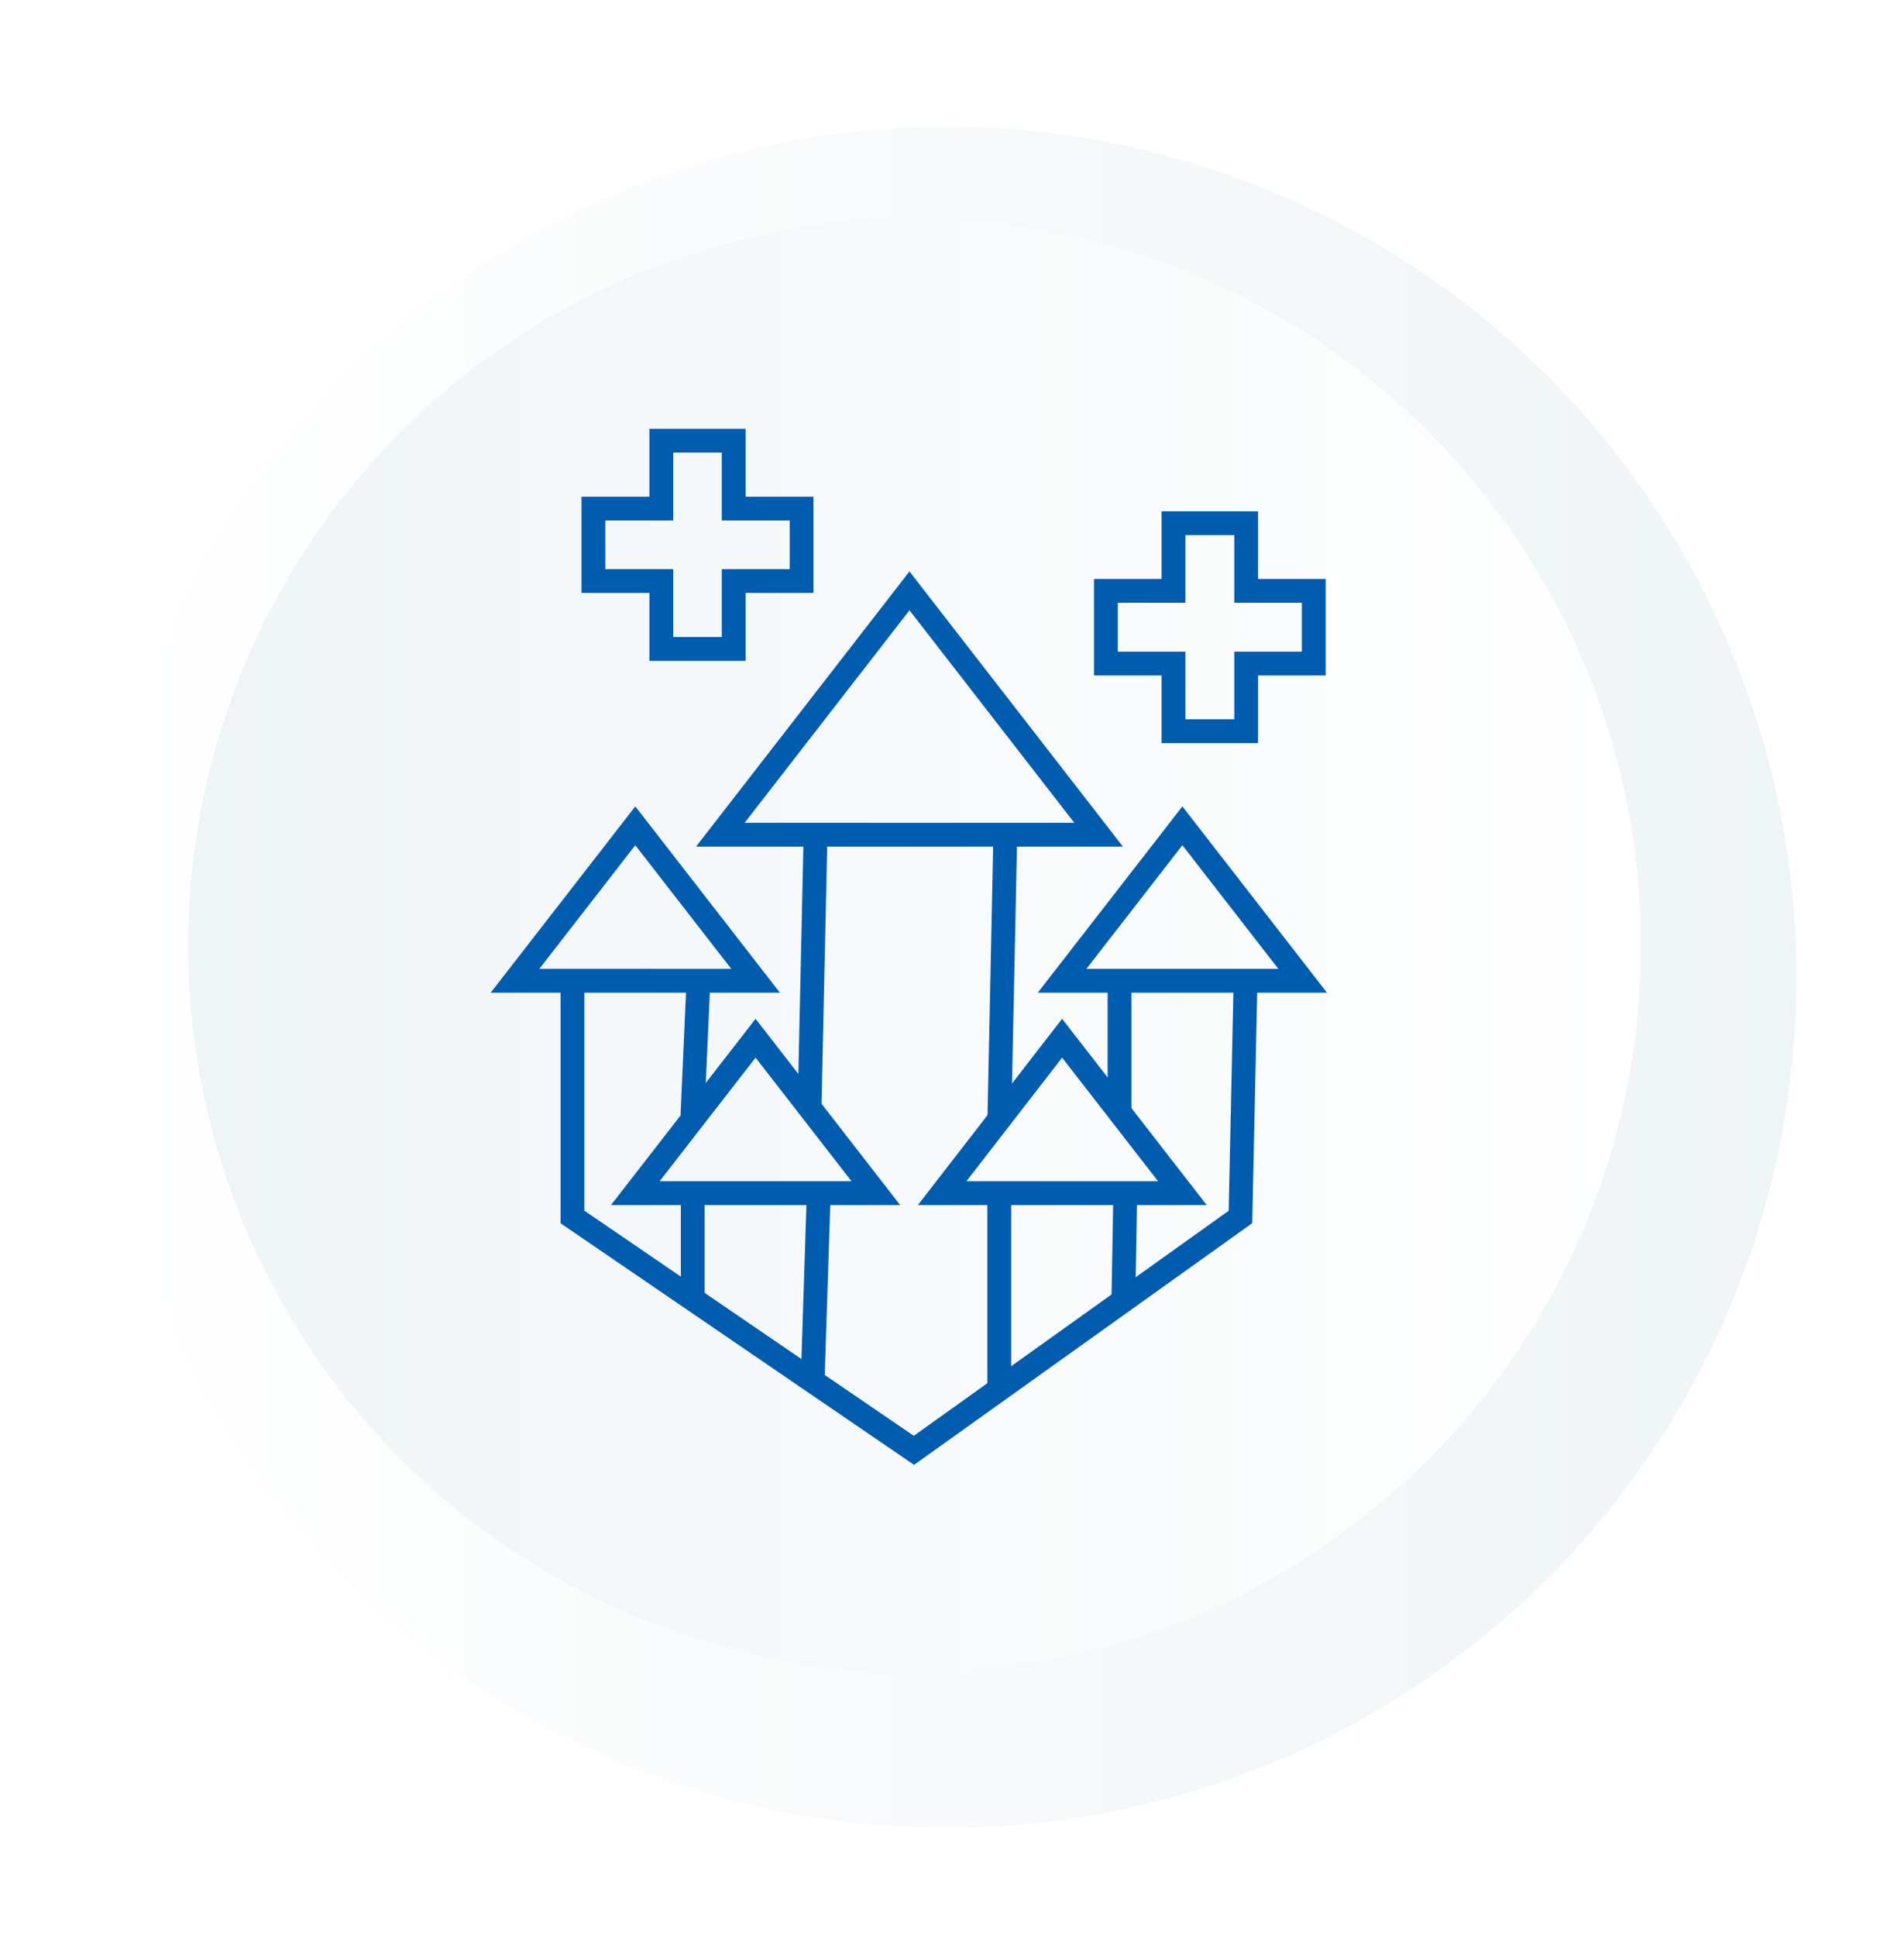 <?xml version="1.0" encoding="UTF-8"?><svg id="uuid-4905c9aa-ffed-44b6-9dcc-66884a64114f" xmlns="http://www.w3.org/2000/svg" xmlns:xlink="http://www.w3.org/1999/xlink" viewBox="0 0 60 61"><defs><style>.uuid-f5a79d85-f78f-46b0-975c-6b30a29542a6{fill:url(#uuid-0c5e76df-3cbb-4795-916e-286ce694b0d9);filter:url(#uuid-f5b90931-f463-486a-8149-7e50e2d9f7c2);}.uuid-f5a79d85-f78f-46b0-975c-6b30a29542a6,.uuid-c67209d2-b236-4338-ae19-d75e2badab21{stroke-width:0px;}.uuid-c67209d2-b236-4338-ae19-d75e2badab21{fill:url(#uuid-72b9e2bd-02b5-4e75-86ca-e7c58b45371a);}.uuid-12c920da-8044-439f-a633-f86a5145b7b9{fill:none;stroke:#005caf;stroke-miterlimit:10;stroke-width:.75px;}</style><linearGradient id="uuid-0c5e76df-3cbb-4795-916e-286ce694b0d9" x1="2.02" y1="29.78" x2="55.61" y2="29.78" gradientUnits="userSpaceOnUse"><stop offset="0" stop-color="#fff"/><stop offset="1" stop-color="#eff4f6"/></linearGradient><filter id="uuid-f5b90931-f463-486a-8149-7e50e2d9f7c2" filterUnits="userSpaceOnUse"><feOffset dx="1" dy="1"/><feGaussianBlur result="uuid-9c380732-1390-4c74-aa49-c6fae2c8dbf0" stdDeviation="1"/><feFlood flood-color="#000" flood-opacity=".25"/><feComposite in2="uuid-9c380732-1390-4c74-aa49-c6fae2c8dbf0" operator="in"/><feComposite in="SourceGraphic"/></filter><linearGradient id="uuid-72b9e2bd-02b5-4e75-86ca-e7c58b45371a" x1="5.93" y1="29.78" x2="51.7" y2="29.78" gradientUnits="userSpaceOnUse"><stop offset="0" stop-color="#eff4f6"/><stop offset="1" stop-color="#fff"/></linearGradient></defs><g id="uuid-f9f3259b-d102-4927-825c-aff93bcc676c"><circle class="uuid-f5a79d85-f78f-46b0-975c-6b30a29542a6" cx="28.82" cy="29.78" r="26.79"/><circle class="uuid-c67209d2-b236-4338-ae19-d75e2badab21" cx="28.82" cy="29.78" r="22.89"/><line class="uuid-12c920da-8044-439f-a633-f86a5145b7b9" x1="22.01" y1="30.89" x2="21.82" y2="35.14"/><polygon class="uuid-12c920da-8044-439f-a633-f86a5145b7b9" points="23.81 30.89 20.02 26.01 16.23 30.89 23.81 30.89"/><polyline class="uuid-12c920da-8044-439f-a633-f86a5145b7b9" points="39.25 30.89 39.09 38.33 28.8 45.68 18.04 38.33 18.04 30.89"/><line class="uuid-12c920da-8044-439f-a633-f86a5145b7b9" x1="35.28" y1="35.03" x2="35.28" y2="30.89"/><polygon class="uuid-12c920da-8044-439f-a633-f86a5145b7b9" points="41.05 30.89 37.26 26.01 33.47 30.89 41.05 30.89"/><line class="uuid-12c920da-8044-439f-a633-f86a5145b7b9" x1="25.8" y1="37.58" x2="25.61" y2="43.45"/><line class="uuid-12c920da-8044-439f-a633-f86a5145b7b9" x1="25.7" y1="26.29" x2="25.51" y2="34.91"/><line class="uuid-12c920da-8044-439f-a633-f86a5145b7b9" x1="31.68" y1="26.29" x2="31.49" y2="35.37"/><line class="uuid-12c920da-8044-439f-a633-f86a5145b7b9" x1="21.83" y1="40.91" x2="21.83" y2="37.58"/><polygon class="uuid-12c920da-8044-439f-a633-f86a5145b7b9" points="27.6 37.58 23.81 32.7 20.02 37.58 27.6 37.58"/><line class="uuid-12c920da-8044-439f-a633-f86a5145b7b9" x1="35.46" y1="37.58" x2="35.4" y2="40.97"/><line class="uuid-12c920da-8044-439f-a633-f86a5145b7b9" x1="31.49" y1="43.76" x2="31.49" y2="37.58"/><polygon class="uuid-12c920da-8044-439f-a633-f86a5145b7b9" points="37.26 37.58 33.47 32.7 29.69 37.58 37.26 37.58"/><polygon class="uuid-12c920da-8044-439f-a633-f86a5145b7b9" points="34.62 26.29 28.66 18.61 22.7 26.29 34.62 26.29"/><polygon class="uuid-12c920da-8044-439f-a633-f86a5145b7b9" points="25.26 16.02 23.12 16.02 23.12 13.88 20.84 13.88 20.84 16.02 18.7 16.02 18.7 18.3 20.84 18.3 20.84 20.44 23.12 20.44 23.12 18.3 25.26 18.3 25.26 16.02"/><polygon class="uuid-12c920da-8044-439f-a633-f86a5145b7b9" points="41.4 18.61 39.27 18.61 39.27 16.48 36.98 16.48 36.98 18.61 34.85 18.61 34.85 20.9 36.98 20.9 36.98 23.03 39.27 23.03 39.27 20.9 41.4 20.9 41.4 18.61"/></g></svg>